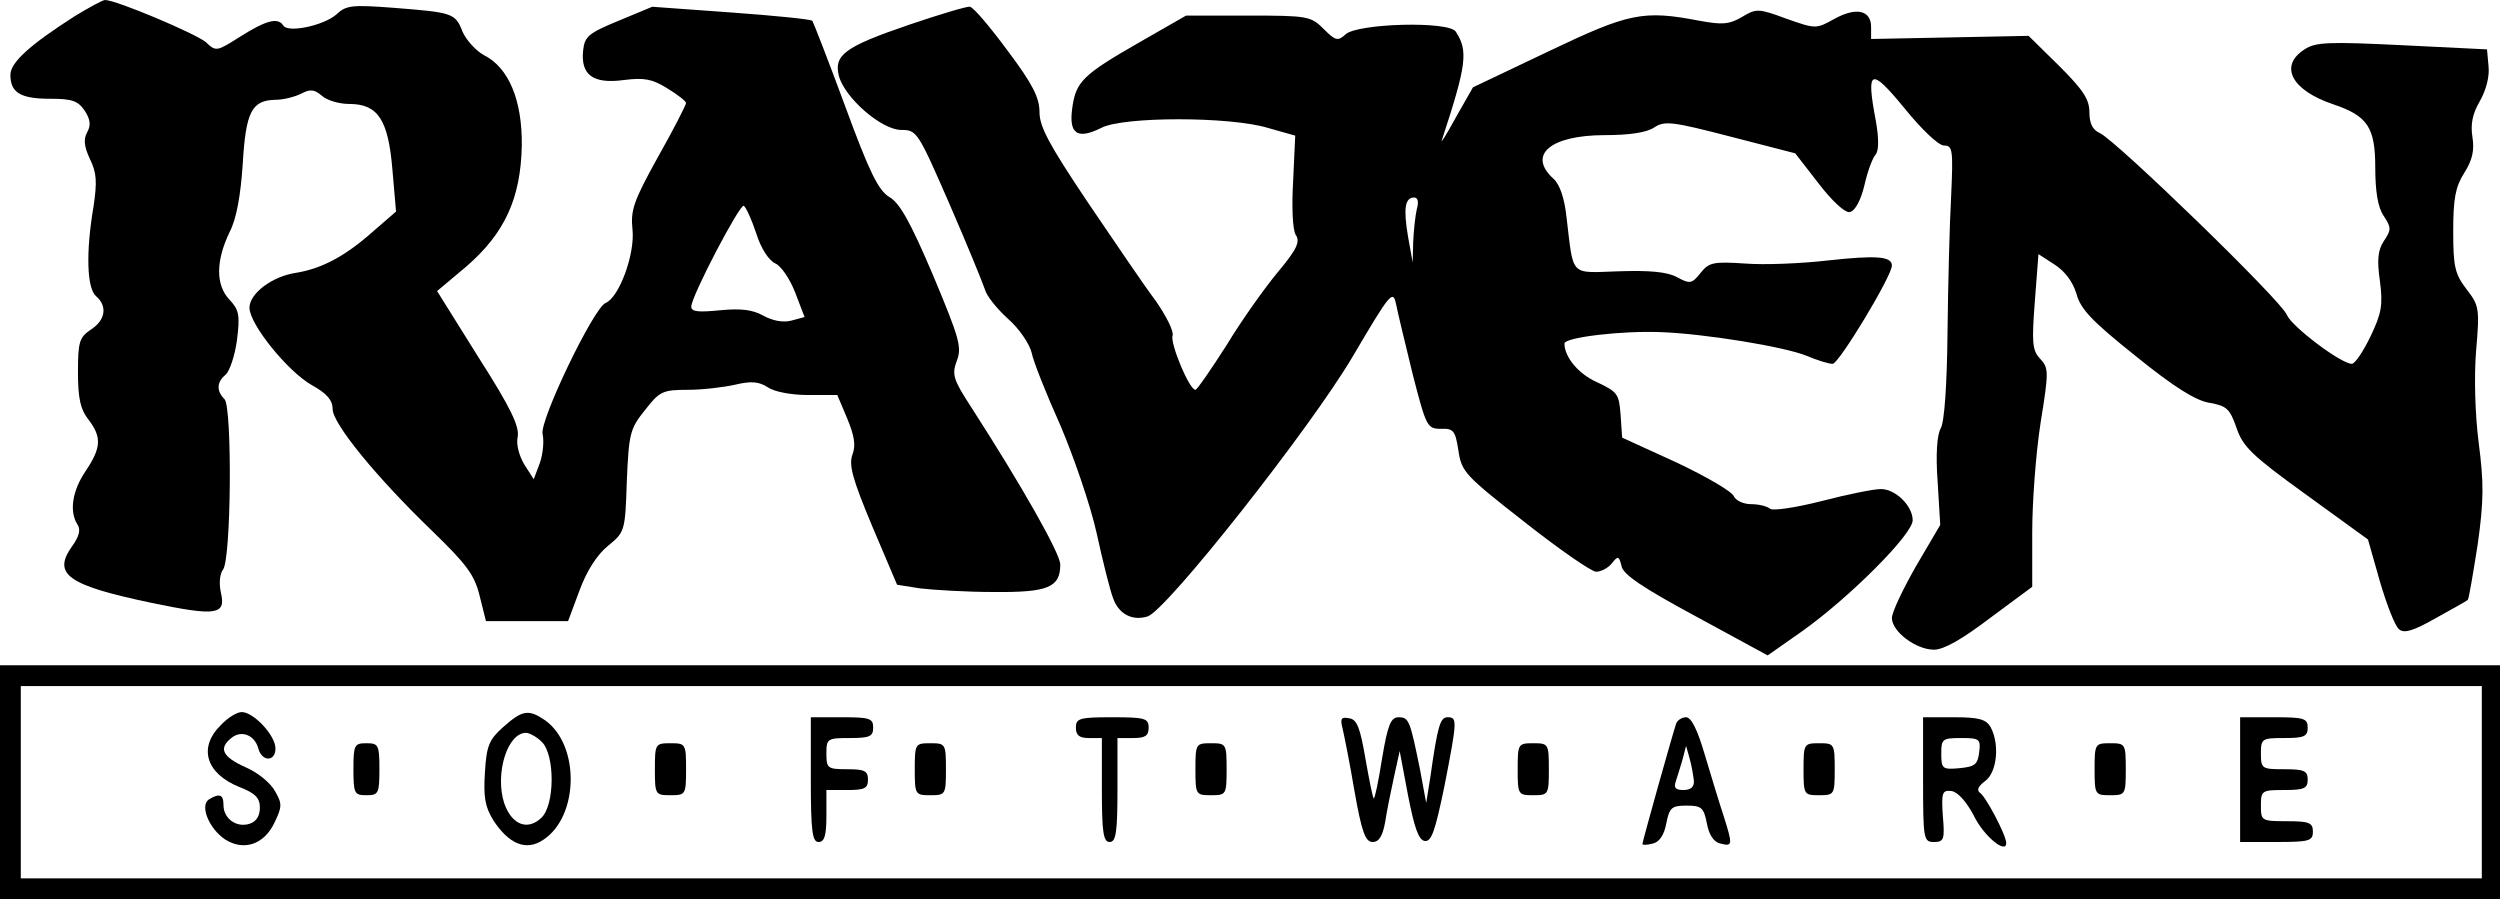 <?xml version="1.0" standalone="no"?>
<!DOCTYPE svg PUBLIC "-//W3C//DTD SVG 20010904//EN"
 "http://www.w3.org/TR/2001/REC-SVG-20010904/DTD/svg10.dtd">
<svg version="1.0" xmlns="http://www.w3.org/2000/svg"
 width="481pt" height="173pt" viewBox="0 0 481 173"
 preserveAspectRatio="xMidYMid meet">
<g transform="translate(-15,343) scale(0.1,-0.1)"
fill="#000000" stroke="none">
<path d="M294 3399 c-86 -55 -124 -89 -124 -113 0 -34 19 -46 76 -46 43 0 54
-4 67 -23 11 -17 12 -28 5 -41 -8 -14 -6 -28 5 -52 13 -26 14 -44 7 -91 -15
-88 -13 -158 5 -173 22 -19 18 -46 -10 -64 -22 -15 -25 -23 -25 -82 0 -51 5
-72 20 -91 26 -34 25 -54 -5 -99 -26 -38 -32 -78 -16 -103 7 -10 3 -24 -11
-43 -37 -53 -8 -74 154 -108 125 -26 143 -23 133 20 -4 18 -2 36 4 44 16 19
18 313 3 328 -16 16 -15 33 2 47 8 7 18 37 22 67 6 48 4 58 -15 78 -26 28 -26
74 1 130 13 25 21 70 25 130 6 101 17 123 63 124 16 0 38 6 50 12 17 9 25 8
39 -4 10 -9 33 -16 53 -16 55 0 75 -30 83 -126 l7 -81 -45 -39 c-53 -47 -98
-71 -148 -79 -46 -7 -89 -40 -89 -67 0 -32 74 -123 120 -149 29 -16 40 -29 40
-46 0 -28 84 -131 192 -235 66 -64 81 -84 91 -125 l12 -48 79 0 79 0 22 59
c14 38 34 69 55 86 32 26 33 28 36 124 4 92 6 101 35 137 28 36 34 39 82 39
29 0 70 5 92 10 30 7 45 6 62 -5 13 -9 46 -15 78 -15 l56 0 19 -45 c14 -34 17
-52 10 -70 -7 -20 0 -46 38 -137 l48 -113 44 -7 c25 -3 89 -7 142 -7 105 -1
128 9 128 53 0 21 -75 153 -171 302 -35 54 -38 63 -28 90 10 26 5 43 -46 165
-43 101 -64 139 -84 150 -21 13 -38 47 -85 175 -32 87 -61 161 -63 164 -3 3
-73 10 -156 16 l-152 11 -65 -27 c-58 -24 -65 -30 -68 -57 -5 -47 19 -65 78
-57 40 5 55 2 84 -16 20 -12 36 -25 36 -28 0 -4 -24 -51 -54 -104 -47 -85 -53
-102 -49 -140 5 -47 -26 -131 -52 -141 -23 -10 -127 -226 -121 -252 3 -13 1
-37 -5 -55 l-12 -32 -18 28 c-10 17 -16 38 -13 53 4 20 -13 56 -75 153 l-80
128 56 47 c74 64 105 131 107 233 1 87 -25 150 -73 174 -15 8 -34 29 -41 45
-14 36 -19 37 -133 46 -80 6 -91 5 -110 -13 -24 -21 -93 -36 -102 -21 -10 16
-33 10 -82 -21 -46 -29 -47 -30 -67 -11 -19 16 -172 81 -194 81 -4 0 -30 -14
-58 -31z m1311 -418 c9 -29 24 -52 37 -58 11 -5 28 -30 38 -56 l18 -47 -26 -7
c-16 -4 -36 0 -54 10 -20 11 -42 14 -83 10 -41 -4 -55 -3 -55 7 0 20 94 199
101 194 4 -2 15 -26 24 -53z"/>
<path d="M1898 3382 c-123 -42 -144 -58 -134 -98 11 -42 82 -104 120 -104 30
0 32 -3 93 -143 34 -78 64 -152 68 -164 3 -12 23 -37 44 -56 22 -19 42 -49 46
-66 3 -16 28 -79 55 -139 26 -61 58 -154 70 -208 12 -55 26 -111 32 -126 11
-30 37 -43 66 -34 37 12 313 362 394 499 73 124 78 130 84 102 3 -16 18 -77
32 -135 26 -101 28 -105 54 -105 25 1 28 -4 34 -42 6 -41 13 -48 128 -138 66
-52 128 -95 137 -95 9 0 23 7 30 16 12 15 14 15 19 -6 4 -16 41 -41 143 -96
l138 -75 67 47 c91 65 212 186 212 213 0 28 -34 61 -62 60 -13 0 -63 -10 -113
-23 -51 -13 -94 -19 -99 -15 -6 5 -22 9 -37 9 -15 0 -29 7 -33 15 -3 9 -53 38
-110 65 l-105 48 -3 44 c-3 40 -6 44 -44 62 -37 16 -64 49 -64 75 0 12 111 25
185 22 84 -3 239 -28 282 -46 19 -8 41 -15 49 -15 12 0 114 169 114 189 0 18
-30 20 -122 10 -51 -6 -124 -9 -161 -6 -61 4 -69 2 -85 -18 -17 -21 -20 -22
-46 -8 -19 10 -52 13 -112 11 -95 -3 -86 -12 -100 104 -4 37 -13 63 -25 74
-51 46 -6 84 99 84 47 0 81 5 95 15 20 13 35 11 147 -18 l124 -32 45 -58 c26
-34 51 -57 60 -55 10 2 21 22 28 51 6 27 16 54 22 60 6 8 6 31 0 65 -19 100
-10 103 55 24 33 -41 66 -72 76 -72 17 0 18 -8 14 -97 -3 -54 -6 -172 -7 -263
-1 -101 -6 -172 -13 -184 -7 -12 -10 -49 -6 -103 l5 -83 -47 -80 c-25 -44 -46
-88 -46 -99 0 -26 46 -61 81 -61 19 0 54 20 108 61 l81 60 0 105 c0 58 7 152
16 210 16 99 16 106 -1 124 -15 16 -16 31 -10 110 l7 91 31 -20 c20 -13 35
-33 42 -56 8 -30 30 -53 114 -120 74 -60 116 -86 142 -90 33 -6 39 -11 52 -48
12 -36 29 -53 133 -128 l120 -87 23 -81 c13 -44 29 -86 37 -92 10 -8 27 -3 71
22 32 18 60 33 61 35 2 1 10 49 19 106 12 85 12 119 2 196 -7 55 -9 127 -5
177 7 81 6 87 -18 118 -23 30 -26 44 -26 112 0 62 4 85 21 112 16 25 20 44 16
69 -4 25 0 45 14 69 12 21 19 47 17 67 l-3 33 -163 8 c-142 7 -167 6 -188 -8
-50 -32 -25 -79 56 -106 65 -22 80 -44 80 -121 0 -46 5 -77 16 -93 15 -23 15
-27 1 -48 -12 -18 -14 -37 -8 -78 6 -46 3 -62 -18 -106 -14 -29 -30 -53 -36
-53 -21 0 -116 72 -125 94 -9 26 -329 336 -360 350 -14 6 -20 19 -20 40 0 25
-12 43 -58 89 l-59 58 -151 -3 -152 -3 0 23 c0 32 -28 39 -70 16 -36 -20 -36
-20 -93 0 -54 20 -58 20 -86 3 -24 -14 -37 -15 -81 -7 -109 21 -136 15 -291
-59 l-145 -69 -33 -58 c-18 -33 -30 -52 -27 -44 48 146 51 172 27 209 -13 21
-189 16 -212 -5 -15 -14 -20 -12 -42 10 -25 25 -31 26 -146 26 l-119 0 -89
-51 c-110 -63 -123 -76 -130 -127 -7 -50 10 -61 56 -38 42 22 247 22 320 0
l53 -15 -4 -87 c-3 -51 -1 -94 5 -104 9 -13 2 -28 -34 -71 -25 -30 -70 -93
-99 -141 -30 -47 -57 -86 -60 -86 -12 0 -49 90 -44 104 3 8 -12 38 -33 68 -22
29 -80 115 -131 190 -73 109 -92 144 -92 172 0 28 -13 54 -61 118 -34 46 -66
84 -73 85 -6 1 -59 -15 -118 -35z m978 -354 c-3 -13 -6 -41 -7 -63 l-1 -40 -9
50 c-9 54 -6 75 12 75 7 0 9 -9 5 -22z"/>
<path d="M150 1925 l0 -225 2405 0 2405 0 0 225 0 225 -2405 0 -2405 0 0 -225z
m4775 0 l0 -185 -2367 0 -2368 0 0 185 0 185 2368 0 2367 0 0 -185z"/>
<path d="M575 2035 c-44 -43 -29 -93 35 -119 31 -12 40 -21 40 -40 0 -16 -7
-27 -20 -31 -25 -8 -50 10 -50 36 0 21 -8 23 -28 11 -18 -12 0 -56 31 -77 36
-23 75 -10 95 32 15 31 15 37 1 61 -8 15 -33 36 -57 46 -44 20 -52 36 -27 56
19 16 45 6 52 -20 7 -26 33 -26 33 0 0 25 -42 70 -65 70 -9 0 -27 -11 -40 -25z"/>
<path d="M1118 2031 c-27 -24 -32 -36 -35 -87 -3 -47 0 -66 16 -92 30 -46 63
-60 96 -38 69 45 71 182 4 230 -32 22 -44 20 -81 -13z m74 -28 c26 -24 26
-123 -1 -147 -27 -25 -57 -12 -71 29 -18 56 6 135 42 135 6 0 20 -7 30 -17z"/>
<path d="M1710 1930 c0 -100 3 -120 15 -120 11 0 15 12 15 50 l0 50 40 0 c33
0 40 3 40 20 0 17 -7 20 -40 20 -38 0 -40 2 -40 30 0 29 2 30 45 30 38 0 45 3
45 20 0 18 -7 20 -60 20 l-60 0 0 -120z"/>
<path d="M2220 2030 c0 -15 7 -20 25 -20 l25 0 0 -100 c0 -82 3 -100 15 -100
12 0 15 18 15 100 l0 100 30 0 c23 0 30 4 30 20 0 18 -7 20 -70 20 -63 0 -70
-2 -70 -20z"/>
<path d="M2733 2029 c3 -13 14 -67 23 -121 14 -79 21 -98 35 -98 12 0 19 11
24 38 3 20 11 60 17 87 l11 50 16 -85 c12 -61 20 -86 32 -88 13 -2 20 18 38
105 25 128 25 133 6 133 -14 0 -19 -16 -33 -115 l-8 -50 -12 65 c-19 93 -21
100 -41 100 -15 0 -21 -14 -32 -80 -7 -44 -14 -78 -16 -76 -2 2 -9 37 -16 77
-10 58 -16 75 -31 77 -15 3 -18 0 -13 -19z"/>
<path d="M3375 2038 c-6 -17 -65 -227 -65 -232 0 -2 9 -2 20 1 13 3 22 17 26
39 6 30 10 34 39 34 29 0 33 -4 39 -34 4 -22 13 -36 26 -39 24 -6 24 -3 6 54
-8 24 -24 77 -36 117 -14 48 -26 72 -36 72 -8 0 -17 -6 -19 -12z m34 -110 c1
-12 -6 -18 -20 -18 -15 0 -19 4 -15 16 3 9 9 28 13 42 l7 27 7 -25 c4 -14 7
-33 8 -42z"/>
<path d="M3850 1930 c0 -115 1 -120 21 -120 19 0 21 5 17 50 -3 46 -1 50 17
48 12 -2 29 -21 43 -48 19 -39 62 -74 62 -52 0 15 -40 91 -51 97 -6 5 -3 12
10 22 23 16 29 70 11 104 -9 15 -22 19 -70 19 l-60 0 0 -120z m108 53 c-3 -24
-8 -28 -38 -31 -33 -3 -35 -1 -35 28 0 28 2 30 38 30 36 0 38 -2 35 -27z"/>
<path d="M4460 1930 l0 -120 70 0 c63 0 70 2 70 20 0 17 -7 20 -50 20 -49 0
-50 1 -50 30 0 29 2 30 45 30 38 0 45 3 45 20 0 17 -7 20 -45 20 -43 0 -45 1
-45 30 0 29 2 30 45 30 38 0 45 3 45 20 0 18 -7 20 -65 20 l-65 0 0 -120z"/>
<path d="M830 1950 c0 -47 2 -50 25 -50 23 0 25 3 25 50 0 47 -2 50 -25 50
-23 0 -25 -3 -25 -50z"/>
<path d="M1410 1950 c0 -49 1 -50 30 -50 29 0 30 1 30 50 0 49 -1 50 -30 50
-29 0 -30 -1 -30 -50z"/>
<path d="M1910 1950 c0 -49 1 -50 30 -50 29 0 30 1 30 50 0 49 -1 50 -30 50
-29 0 -30 -1 -30 -50z"/>
<path d="M2450 1950 c0 -49 1 -50 30 -50 29 0 30 1 30 50 0 49 -1 50 -30 50
-29 0 -30 -1 -30 -50z"/>
<path d="M3070 1950 c0 -49 1 -50 30 -50 29 0 30 1 30 50 0 49 -1 50 -30 50
-29 0 -30 -1 -30 -50z"/>
<path d="M3620 1950 c0 -49 1 -50 30 -50 29 0 30 1 30 50 0 49 -1 50 -30 50
-29 0 -30 -1 -30 -50z"/>
<path d="M4180 1950 c0 -49 1 -50 30 -50 29 0 30 1 30 50 0 49 -1 50 -30 50
-29 0 -30 -1 -30 -50z"/>
</g>
</svg>
